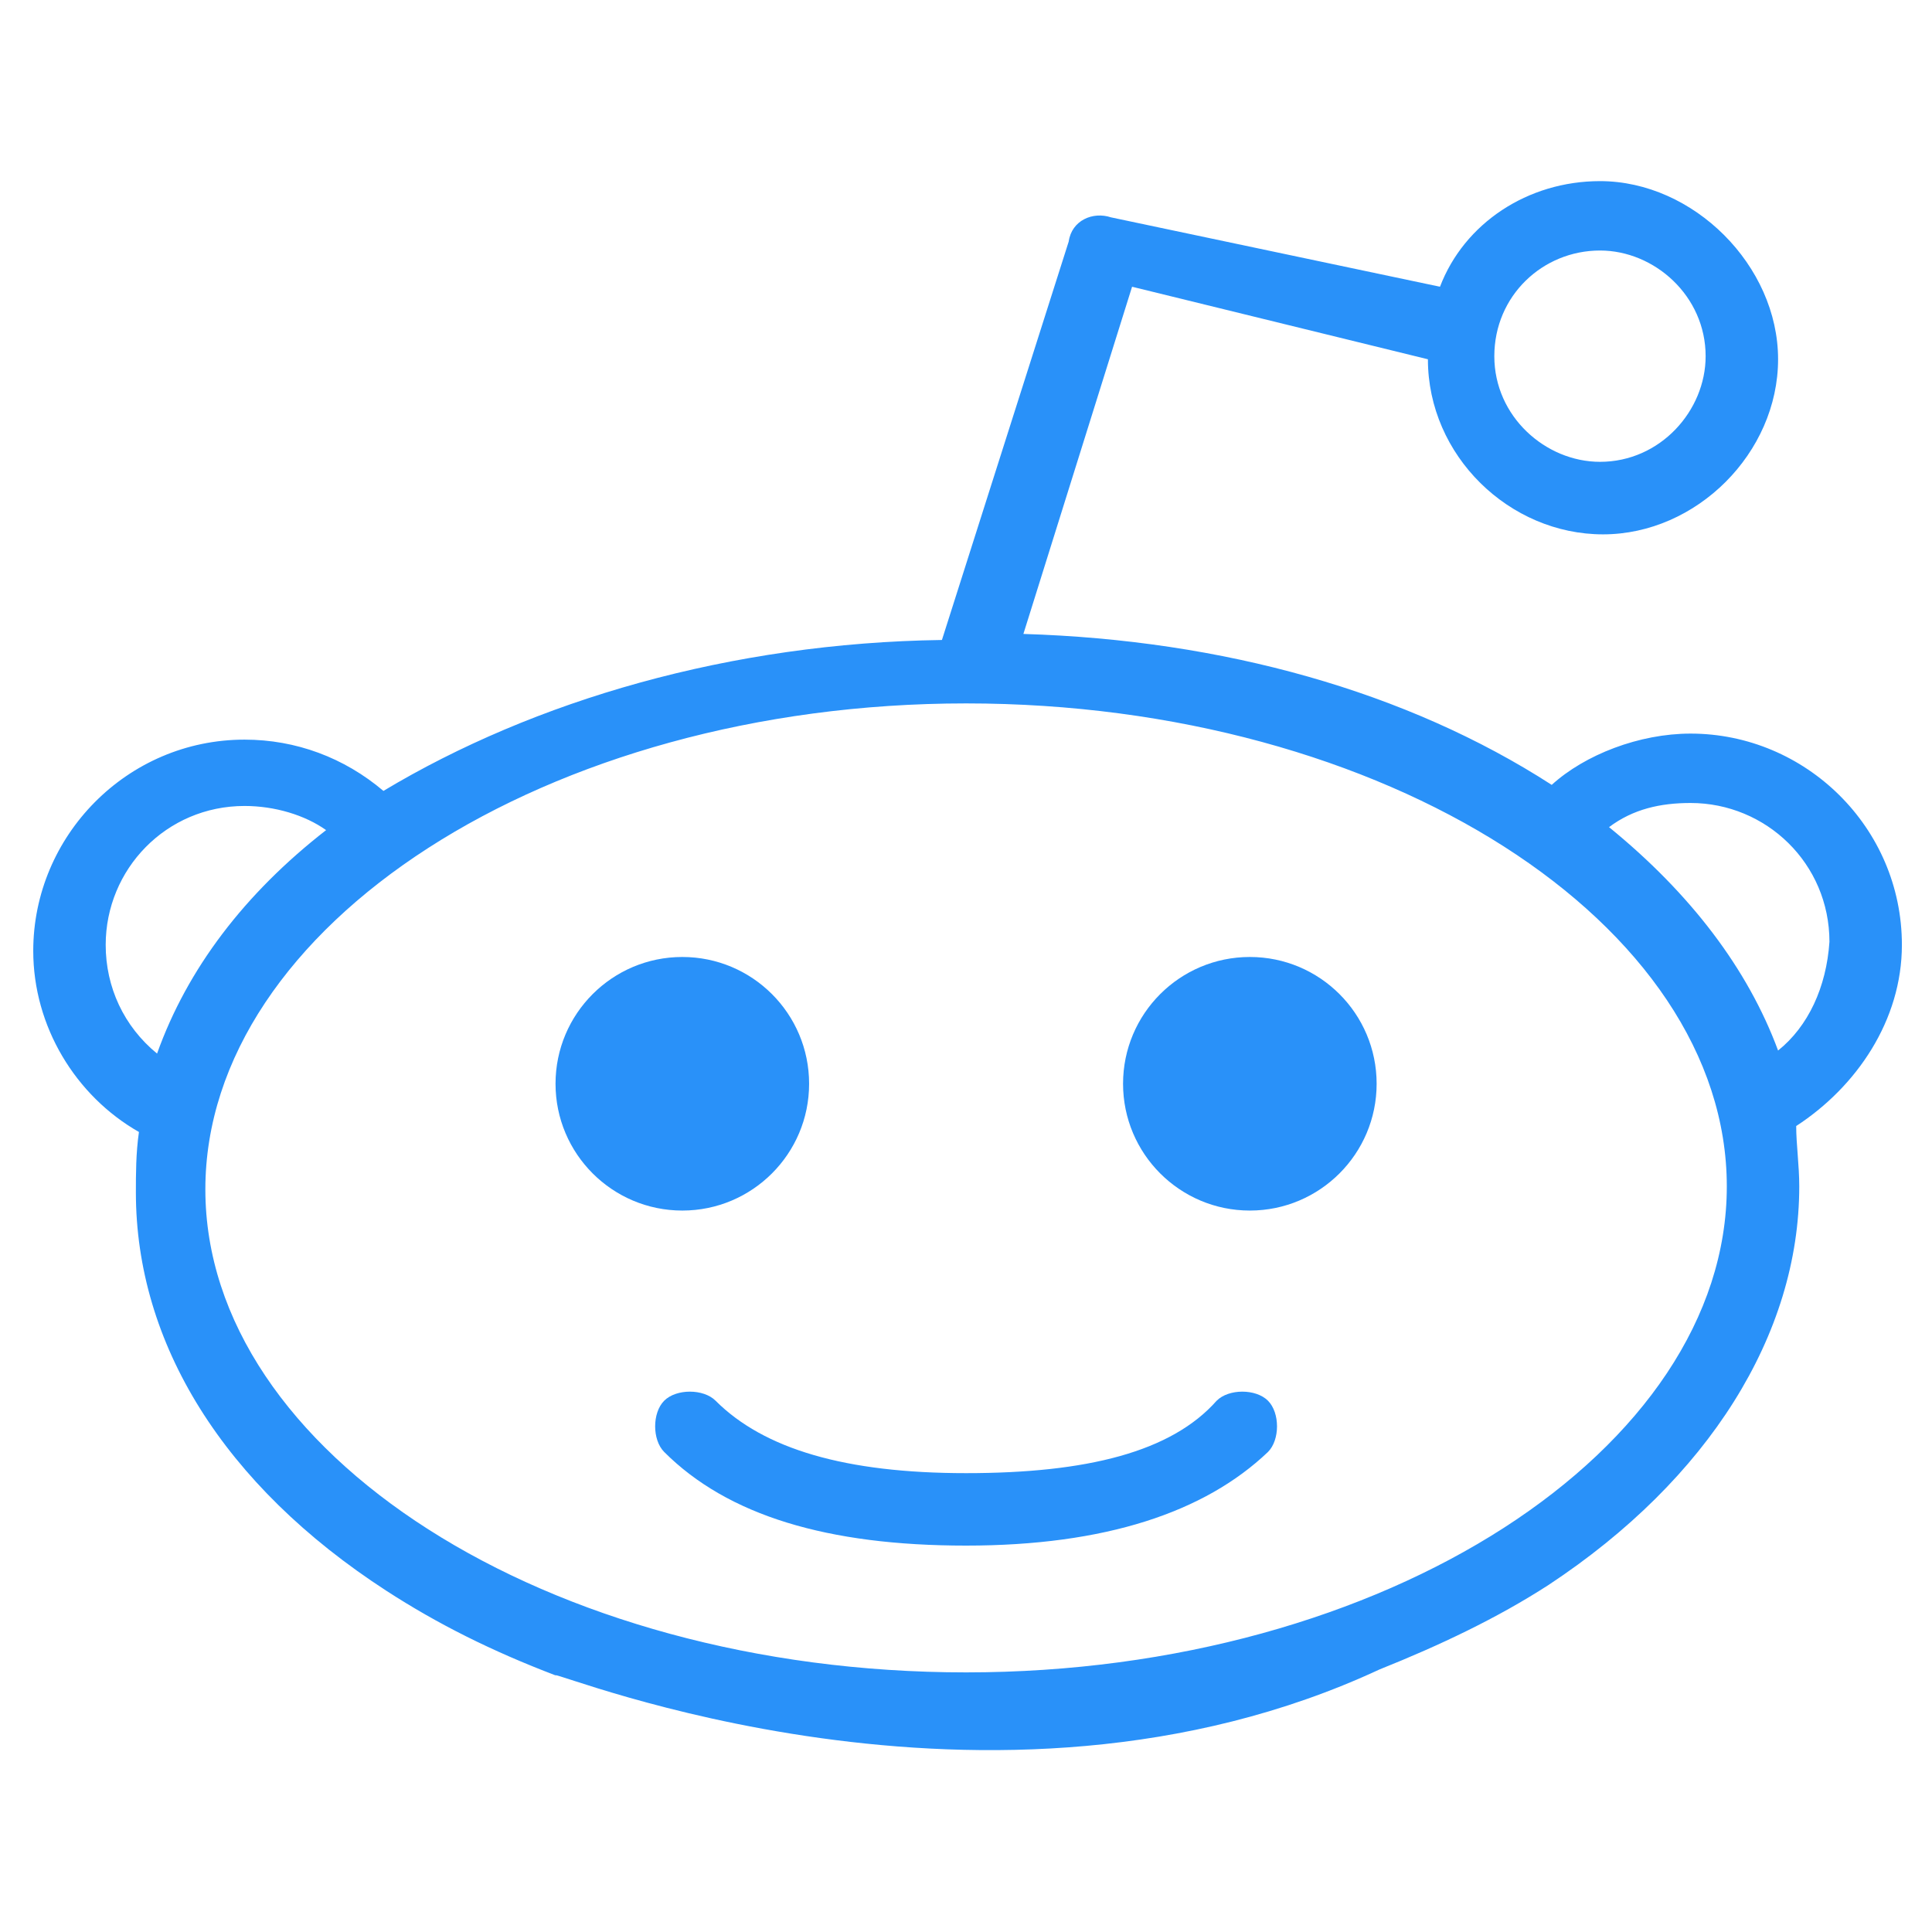 <svg xmlns="http://www.w3.org/2000/svg" width="24" height="24" viewBox="0 0 24 24" fill="none"><path d="M8.476 15.038C9.346 15.038 10.051 14.332 10.051 13.463C10.051 12.593 9.346 11.888 8.476 11.888C7.606 11.888 6.901 12.593 6.901 13.463C6.901 14.332 7.606 15.038 8.476 15.038Z" fill="#2991F9"></path><path d="M15.526 15.038C16.396 15.038 17.101 14.332 17.101 13.463C17.101 12.593 16.396 11.888 15.526 11.888C14.656 11.888 13.951 12.593 13.951 13.463C13.951 14.332 14.656 15.038 15.526 15.038Z" fill="#2991F9"></path><path d="M12.001 19.2C13.726 19.2 14.964 18.787 15.751 18.037C15.901 17.887 15.901 17.55 15.751 17.4C15.601 17.25 15.264 17.25 15.114 17.4C14.551 18.037 13.501 18.3 12.001 18.3C10.501 18.3 9.489 18 8.889 17.4C8.739 17.25 8.401 17.25 8.251 17.4C8.101 17.55 8.101 17.887 8.251 18.037C9.039 18.825 10.276 19.2 12.001 19.2Z" fill="#2991F9"></path><path d="M17.138 20.738C17.888 20.438 18.601 20.1 19.238 19.688C21.226 18.375 22.351 16.575 22.351 14.738C22.351 14.475 22.313 14.213 22.313 13.988C23.063 13.5 23.626 12.675 23.626 11.738C23.626 10.275 22.426 9.113 21.001 9.113C20.363 9.113 19.688 9.375 19.276 9.75C17.476 8.588 15.188 7.95 12.713 7.875L14.063 3.562L17.738 4.463C17.738 5.662 18.751 6.638 19.913 6.638C21.076 6.638 22.088 5.625 22.088 4.463C22.088 3.3 21.038 2.25 19.876 2.25C18.976 2.25 18.188 2.775 17.888 3.562L13.801 2.7C13.576 2.625 13.313 2.737 13.276 3L11.701 7.95C9.076 7.987 6.638 8.7 4.763 9.825C4.276 9.412 3.676 9.188 3.038 9.188C1.576 9.188 0.413 10.387 0.413 11.812C0.413 12.75 0.938 13.613 1.726 14.062C1.688 14.325 1.688 14.588 1.688 14.812C1.688 16.688 2.776 18.45 4.801 19.762C5.438 20.175 6.113 20.512 6.901 20.812C6.863 20.738 12.301 22.988 17.138 20.738ZM19.876 3.112C20.551 3.112 21.188 3.675 21.188 4.425C21.188 5.1 20.626 5.737 19.876 5.737C19.201 5.737 18.563 5.175 18.563 4.425C18.563 3.675 19.163 3.112 19.876 3.112ZM1.313 11.738C1.313 10.8 2.063 10.012 3.038 10.012C3.413 10.012 3.788 10.125 4.051 10.312C3.038 11.1 2.326 12.037 1.951 13.088C1.538 12.75 1.313 12.262 1.313 11.738ZM12.001 20.775C6.788 20.775 2.551 18.038 2.551 14.775C2.551 11.512 6.788 8.738 12.001 8.738C17.213 8.738 21.451 11.475 21.451 14.738C21.451 18 17.213 20.775 12.001 20.775ZM22.088 13.05C21.713 12.037 21.001 11.1 19.988 10.275C20.288 10.05 20.626 9.975 21.001 9.975C21.938 9.975 22.726 10.725 22.726 11.7C22.688 12.262 22.463 12.75 22.088 13.05Z" fill="#2991F9"></path></svg>